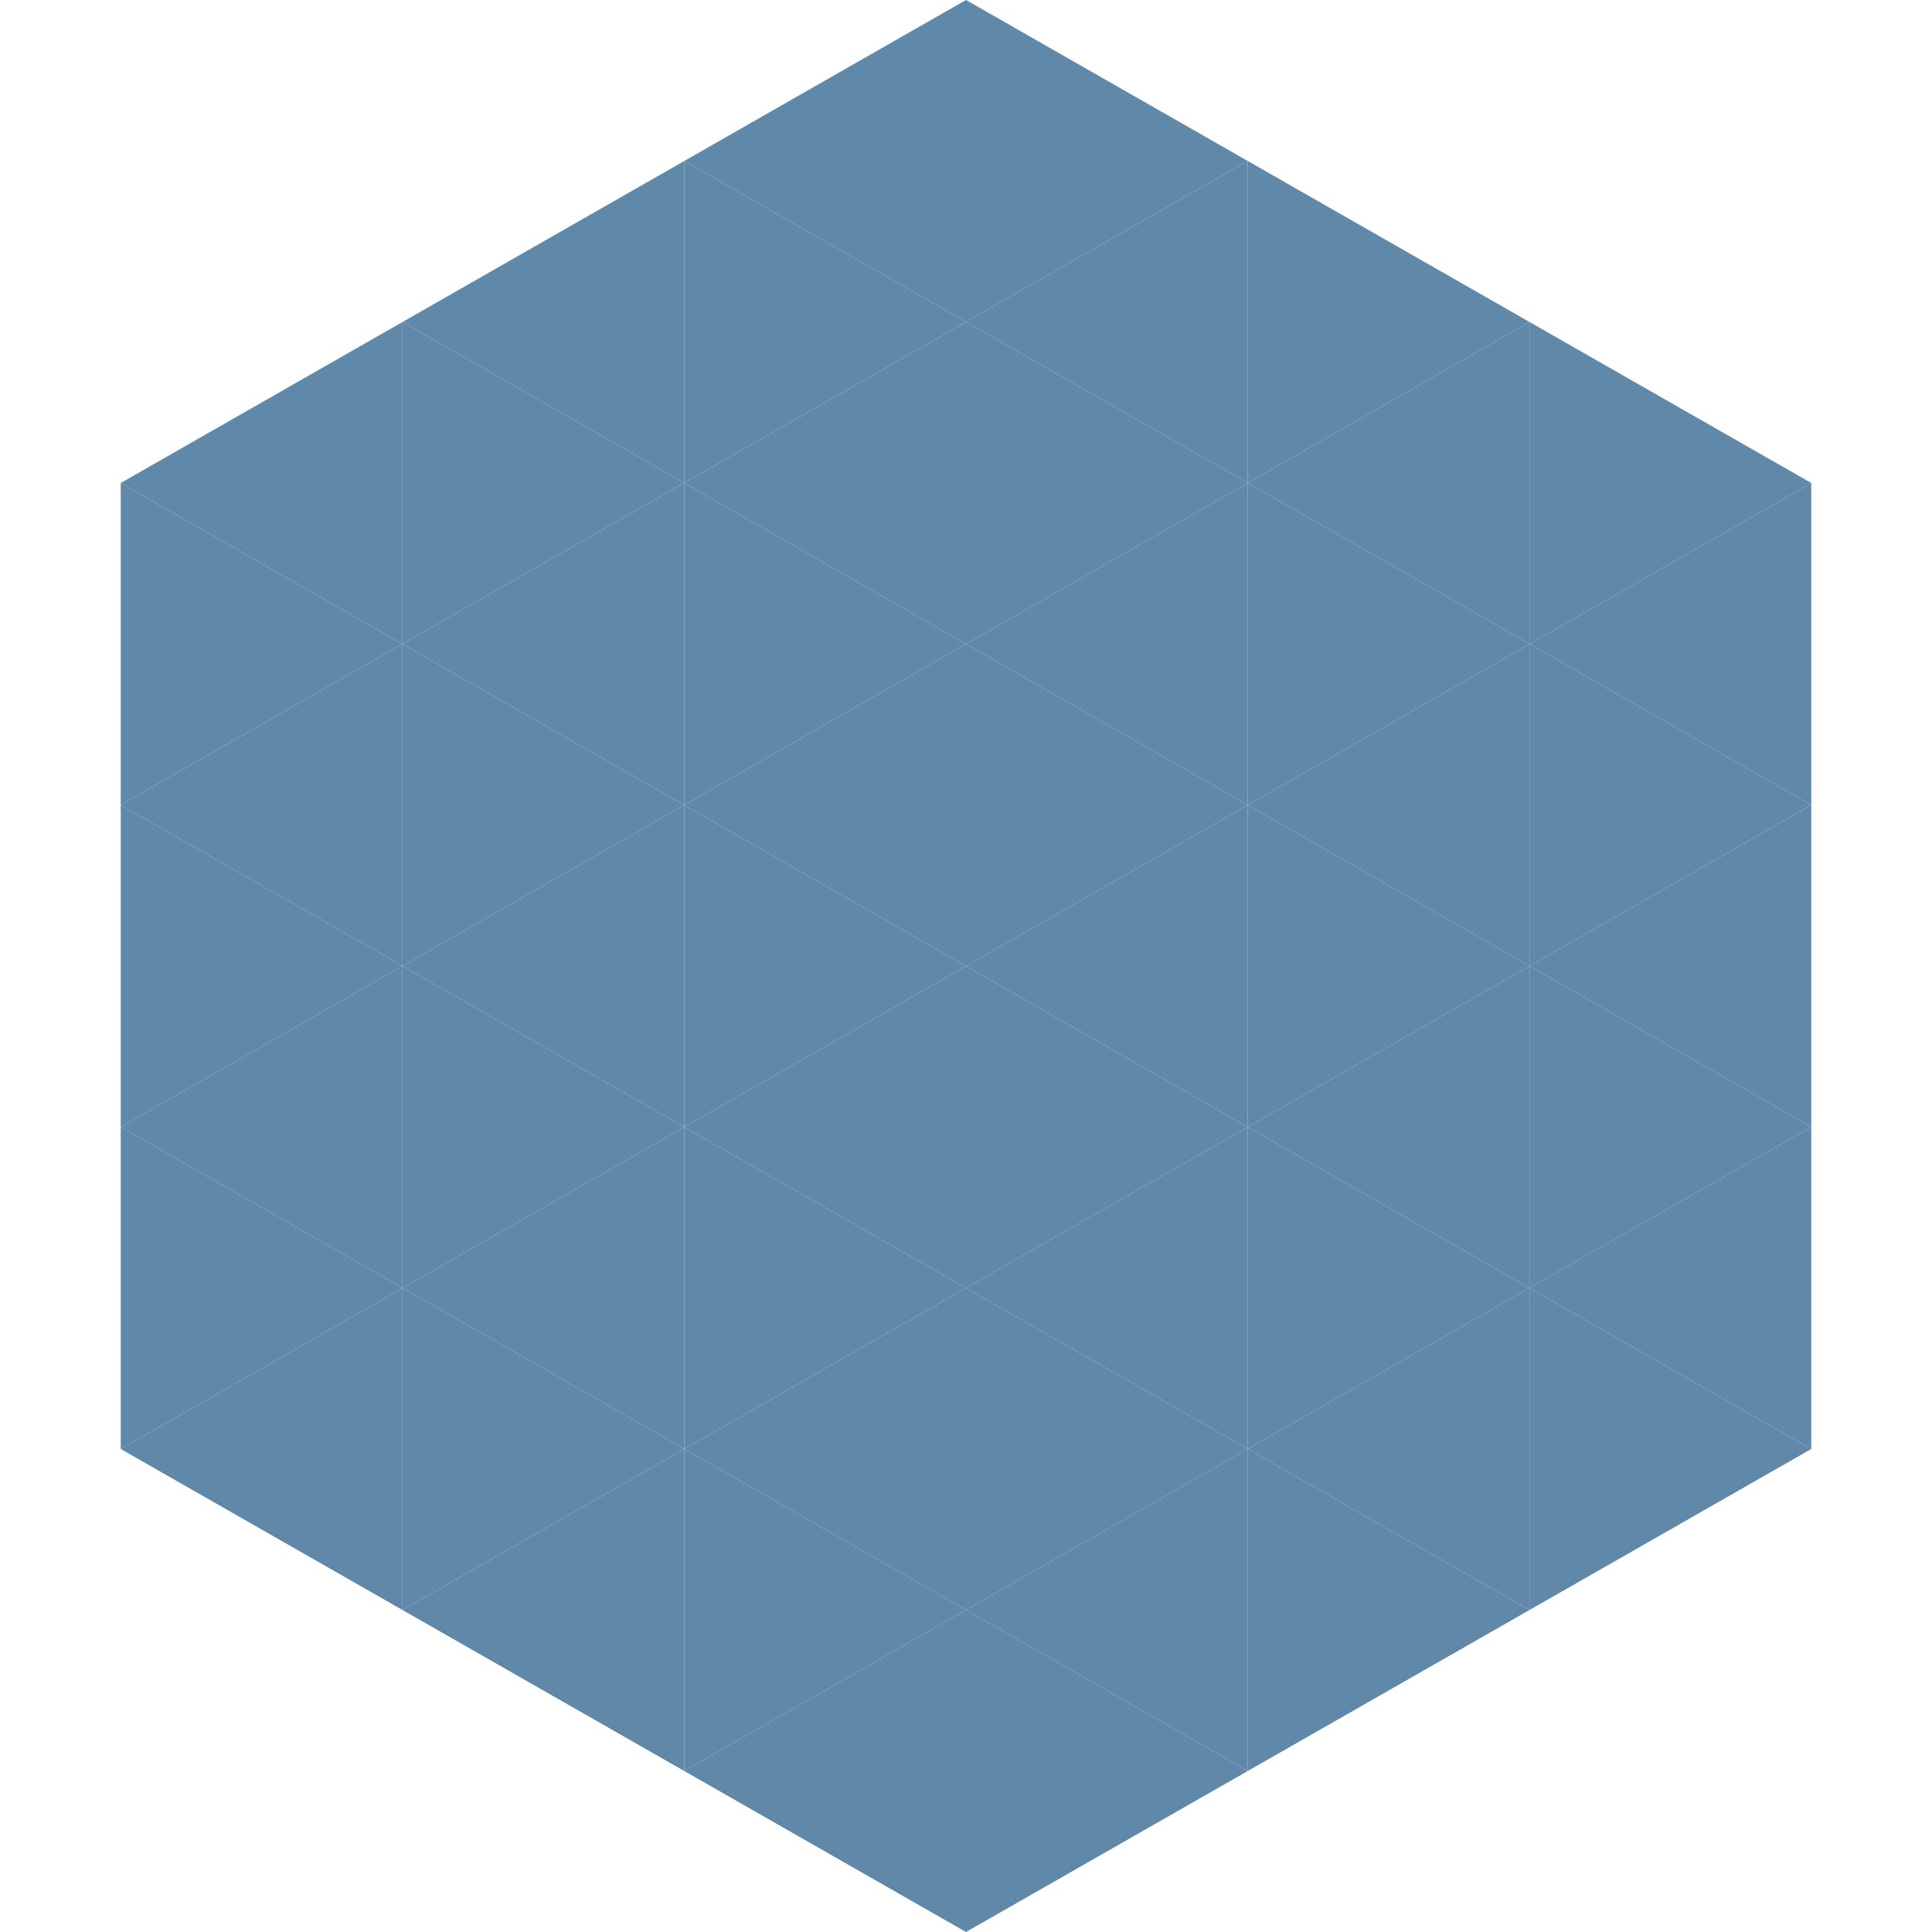 <?xml version="1.0"?>
<!-- Generated by SVGo -->
<svg width="240" height="240"
     xmlns="http://www.w3.org/2000/svg"
     xmlns:xlink="http://www.w3.org/1999/xlink">
<polygon points="50,40 15,60 50,80" style="fill:rgb(95,136,169)" />
<polygon points="190,40 225,60 190,80" style="fill:rgb(95,136,169)" />
<polygon points="15,60 50,80 15,100" style="fill:rgb(95,136,169)" />
<polygon points="225,60 190,80 225,100" style="fill:rgb(95,136,169)" />
<polygon points="50,80 15,100 50,120" style="fill:rgb(95,136,169)" />
<polygon points="190,80 225,100 190,120" style="fill:rgb(95,136,169)" />
<polygon points="15,100 50,120 15,140" style="fill:rgb(95,136,169)" />
<polygon points="225,100 190,120 225,140" style="fill:rgb(95,136,169)" />
<polygon points="50,120 15,140 50,160" style="fill:rgb(95,136,169)" />
<polygon points="190,120 225,140 190,160" style="fill:rgb(95,136,169)" />
<polygon points="15,140 50,160 15,180" style="fill:rgb(95,136,169)" />
<polygon points="225,140 190,160 225,180" style="fill:rgb(95,136,169)" />
<polygon points="50,160 15,180 50,200" style="fill:rgb(95,136,169)" />
<polygon points="190,160 225,180 190,200" style="fill:rgb(95,136,169)" />
<polygon points="15,180 50,200 15,220" style="fill:rgb(255,255,255); fill-opacity:0" />
<polygon points="225,180 190,200 225,220" style="fill:rgb(255,255,255); fill-opacity:0" />
<polygon points="50,0 85,20 50,40" style="fill:rgb(255,255,255); fill-opacity:0" />
<polygon points="190,0 155,20 190,40" style="fill:rgb(255,255,255); fill-opacity:0" />
<polygon points="85,20 50,40 85,60" style="fill:rgb(95,136,169)" />
<polygon points="155,20 190,40 155,60" style="fill:rgb(95,136,169)" />
<polygon points="50,40 85,60 50,80" style="fill:rgb(95,136,169)" />
<polygon points="190,40 155,60 190,80" style="fill:rgb(95,136,169)" />
<polygon points="85,60 50,80 85,100" style="fill:rgb(95,136,169)" />
<polygon points="155,60 190,80 155,100" style="fill:rgb(95,136,169)" />
<polygon points="50,80 85,100 50,120" style="fill:rgb(95,136,169)" />
<polygon points="190,80 155,100 190,120" style="fill:rgb(95,136,169)" />
<polygon points="85,100 50,120 85,140" style="fill:rgb(95,136,169)" />
<polygon points="155,100 190,120 155,140" style="fill:rgb(95,136,169)" />
<polygon points="50,120 85,140 50,160" style="fill:rgb(95,136,169)" />
<polygon points="190,120 155,140 190,160" style="fill:rgb(95,136,169)" />
<polygon points="85,140 50,160 85,180" style="fill:rgb(95,136,169)" />
<polygon points="155,140 190,160 155,180" style="fill:rgb(95,136,169)" />
<polygon points="50,160 85,180 50,200" style="fill:rgb(95,136,169)" />
<polygon points="190,160 155,180 190,200" style="fill:rgb(95,136,169)" />
<polygon points="85,180 50,200 85,220" style="fill:rgb(95,136,169)" />
<polygon points="155,180 190,200 155,220" style="fill:rgb(95,136,169)" />
<polygon points="120,0 85,20 120,40" style="fill:rgb(95,136,169)" />
<polygon points="120,0 155,20 120,40" style="fill:rgb(95,136,169)" />
<polygon points="85,20 120,40 85,60" style="fill:rgb(95,136,169)" />
<polygon points="155,20 120,40 155,60" style="fill:rgb(95,136,169)" />
<polygon points="120,40 85,60 120,80" style="fill:rgb(95,136,169)" />
<polygon points="120,40 155,60 120,80" style="fill:rgb(95,136,169)" />
<polygon points="85,60 120,80 85,100" style="fill:rgb(95,136,169)" />
<polygon points="155,60 120,80 155,100" style="fill:rgb(95,136,169)" />
<polygon points="120,80 85,100 120,120" style="fill:rgb(95,136,169)" />
<polygon points="120,80 155,100 120,120" style="fill:rgb(95,136,169)" />
<polygon points="85,100 120,120 85,140" style="fill:rgb(95,136,169)" />
<polygon points="155,100 120,120 155,140" style="fill:rgb(95,136,169)" />
<polygon points="120,120 85,140 120,160" style="fill:rgb(95,136,169)" />
<polygon points="120,120 155,140 120,160" style="fill:rgb(95,136,169)" />
<polygon points="85,140 120,160 85,180" style="fill:rgb(95,136,169)" />
<polygon points="155,140 120,160 155,180" style="fill:rgb(95,136,169)" />
<polygon points="120,160 85,180 120,200" style="fill:rgb(95,136,169)" />
<polygon points="120,160 155,180 120,200" style="fill:rgb(95,136,169)" />
<polygon points="85,180 120,200 85,220" style="fill:rgb(95,136,169)" />
<polygon points="155,180 120,200 155,220" style="fill:rgb(95,136,169)" />
<polygon points="120,200 85,220 120,240" style="fill:rgb(95,136,169)" />
<polygon points="120,200 155,220 120,240" style="fill:rgb(95,136,169)" />
<polygon points="85,220 120,240 85,260" style="fill:rgb(255,255,255); fill-opacity:0" />
<polygon points="155,220 120,240 155,260" style="fill:rgb(255,255,255); fill-opacity:0" />
</svg>
